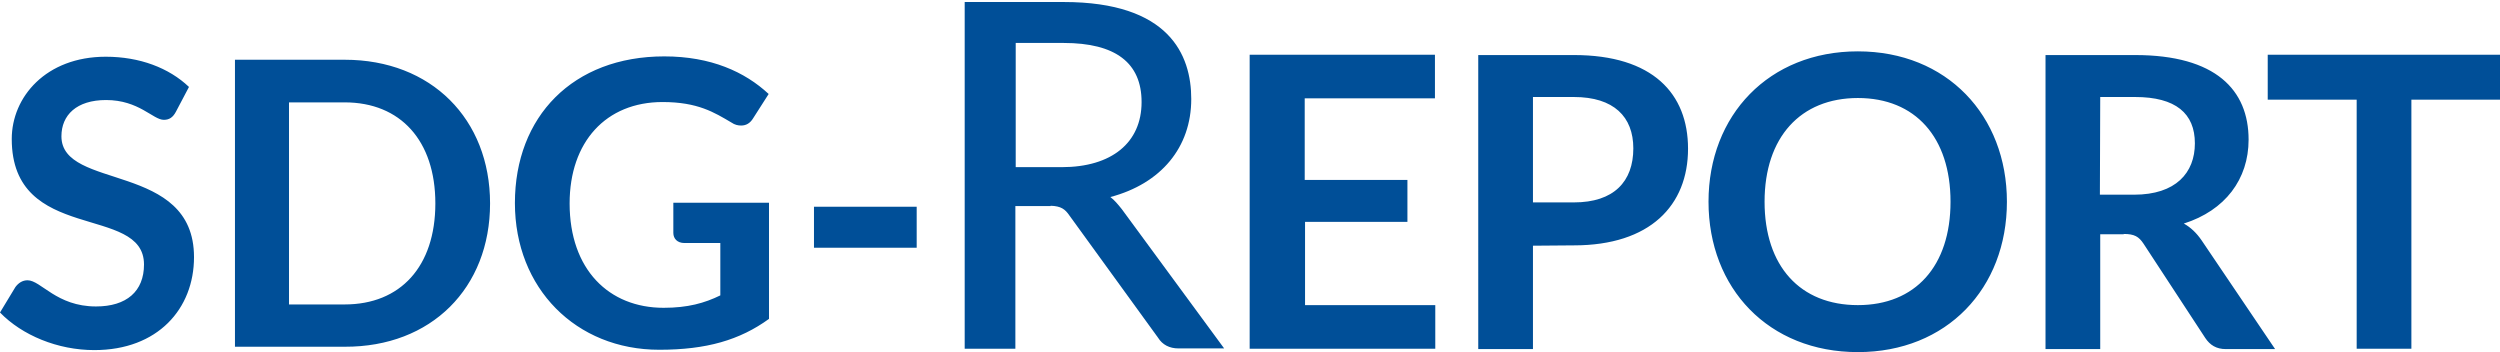 <svg version="1.1" id="Ebene_1" xmlns="http://www.w3.org/2000/svg" xmlns:xlink="http://www.w3.org/1999/xlink" x="0" y="0" viewBox="0 0 744.8 104.9" style="enable-background:new 0 0 744.8 104.9" xml:space="preserve"><style>.st1{fill:#004f98}</style><defs><path id="SVGID_1_" d="M0 0h744.8v104.9H0z"/></defs><clipPath id="SVGID_00000084531003516074029570000009154761308224203188_"><use xlink:href="#SVGID_1_" style="overflow:visible"/></clipPath><path class="st1" d="M744.8 16.3v13.4h-26.4v74.2h-16.3V29.7h-26.5V16.3h69.2zM625.7 28.9h10.4c12.1 0 17.8 4.9 17.8 13.8 0 8.8-5.7 15.3-18.1 15.3h-10.2l.1-29.1zm7 40.8c3.2 0 4.5.8 5.9 2.9l18.4 28.1c1.4 2.1 3.3 3.3 6.1 3.3h14.7l-21.9-32.4c-1.5-2.2-3.3-3.9-5.3-5 12.3-3.9 19.3-13.2 19.3-25 0-14.8-9.8-25.2-33.8-25.2h-26.7V104h16.3V69.8h7v-.1zm-51.6-9.6c0 19.2-10.5 30.8-27.6 30.8-17.2 0-27.8-11.6-27.8-30.8s10.7-30.9 27.8-30.9 27.6 11.7 27.6 30.9m16.8 0c0-25.7-17.9-44.8-44.4-44.8S509 34.3 509 60.1s17.9 44.8 44.5 44.8c26.5 0 44.4-19 44.4-44.8M456.7 28.9h12.2c11.9 0 17.7 5.9 17.7 15.3 0 9.9-5.8 16.1-17.7 16.1h-12.2V28.9zm12.2 44.2c22.7 0 34-11.9 34-28.8 0-16.4-10.5-27.9-34-27.9h-28.5V104h16.3V73.2l12.2-.1zm-96.6-56.8v87.6h55.3v-13h-38.8V66.1h30.5V53.6h-30.6V29.3h38.8v-13h-55.2zM242.5 73.8h30.6V61.6h-30.6v12.2zm-44.8 17.9c-16.3 0-28-11.4-28-31.1 0-18.3 10.8-30.2 27.7-30.2 10.5 0 15.4 3.1 20.5 6.1 1 .7 2 .9 2.9.9 1.5 0 2.7-.7 3.6-2.2L229 28c-7.1-6.6-17.2-11.2-31.1-11.2-27.2 0-44.5 17.9-44.5 43.7 0 25.4 18.2 43.7 43 43.7 14.1 0 24-2.9 32.7-9.2V60.4h-28.5v9c0 1.7 1.2 3 3.3 3h10.7V88c-4.7 2.3-9.7 3.7-16.9 3.7m-68-31.1c0 18.8-10.4 30.1-27 30.1H86.1V30.5h16.6c16.6 0 27 11.4 27 30.1m16.3 0c0-25.1-17.5-42.8-43.3-42.8H70v85.5h32.7c25.8.1 43.3-17.5 43.3-42.7M56.3 25.9c-6-5.7-14.7-9-24.8-9-17.8 0-28 12-28 24.5 0 31.3 39.4 19.3 39.4 37.4 0 8-5.2 12.5-14.3 12.5-11.8 0-16.4-7.8-20.4-7.8-1.5 0-2.7.8-3.6 2L0 93.1c6.6 6.8 17.2 11.2 28.1 11.2 18.9 0 29.7-12.3 29.7-27.7 0-28.5-39.5-19.8-39.5-36 0-6.3 4.5-10.8 13.3-10.8 9.8 0 14 5.9 17.2 5.9 1.6 0 2.7-.7 3.6-2.4l3.9-7.4zm245.5-13.8h15.1c15.9 0 23.9 6.2 23.9 18.3 0 11.9-8.4 20.1-24.5 20.1h-14.4V12.1h-.1zm10.5 48.5c3.8 0 5.3.9 6.9 3.2l26.4 36.4c1.2 1.9 3.1 2.9 5.5 2.9h12.2l-29.7-40.4c-1.4-1.9-2.8-3.3-4.5-4.3 15.7-3.6 25.1-14.4 25.1-28.9 0-17.3-11.5-28.2-37.3-28.2h-28.8v101.9h13.7V60.7h10.5v-.1z" style="clip-path:url(#SVGID_00000084531003516074029570000009154761308224203188_)"/><g><defs><path id="SVGID_00000061472370417376976030000010819152248897235855_" d="M0 0h744.8v104.9H0z"/></defs><clipPath id="SVGID_00000060749746008579408270000007341504129234201477_"><use xlink:href="#SVGID_00000061472370417376976030000010819152248897235855_" style="overflow:visible"/></clipPath><path class="st1" d="M302.5 103.9h-15.1V.6h29.5c31.4 0 38 15.7 38 28.9 0 14.4-9 25.2-24.1 29.2 1.2.9 2.2 2.1 3.4 3.6l30.5 41.5h-13.6c-2.7 0-4.8-1.1-6.1-3.2l-26.4-36.4c-1.3-1.9-2.5-2.8-5.6-2.9v.1h-10.5v42.5zm-13.7-1.4h12.3V60h10.5v-.1h.7c3.8 0 5.6.9 7.5 3.5l26.4 36.4c1.1 1.7 2.8 2.6 4.9 2.6h10.8L333 63.1c-1.4-1.9-2.8-3.2-4.3-4.1l-1.5-.9 1.7-.4c15.4-3.5 24.6-14.1 24.6-28.2 0-18-12.7-27.5-36.6-27.5h-28.1v100.5zm27.5-51.3h-15.1V12.1h.6v-.7h15.1c16.3 0 24.6 6.4 24.6 19 0 13-9.4 20.8-25.2 20.8zm-13.7-1.4h13.7c14.9 0 23.8-7.3 23.8-19.4 0-11.7-7.8-17.6-23.2-17.6h-14.3v37z" style="clip-path:url(#SVGID_00000060749746008579408270000007341504129234201477_)"/></g></svg>